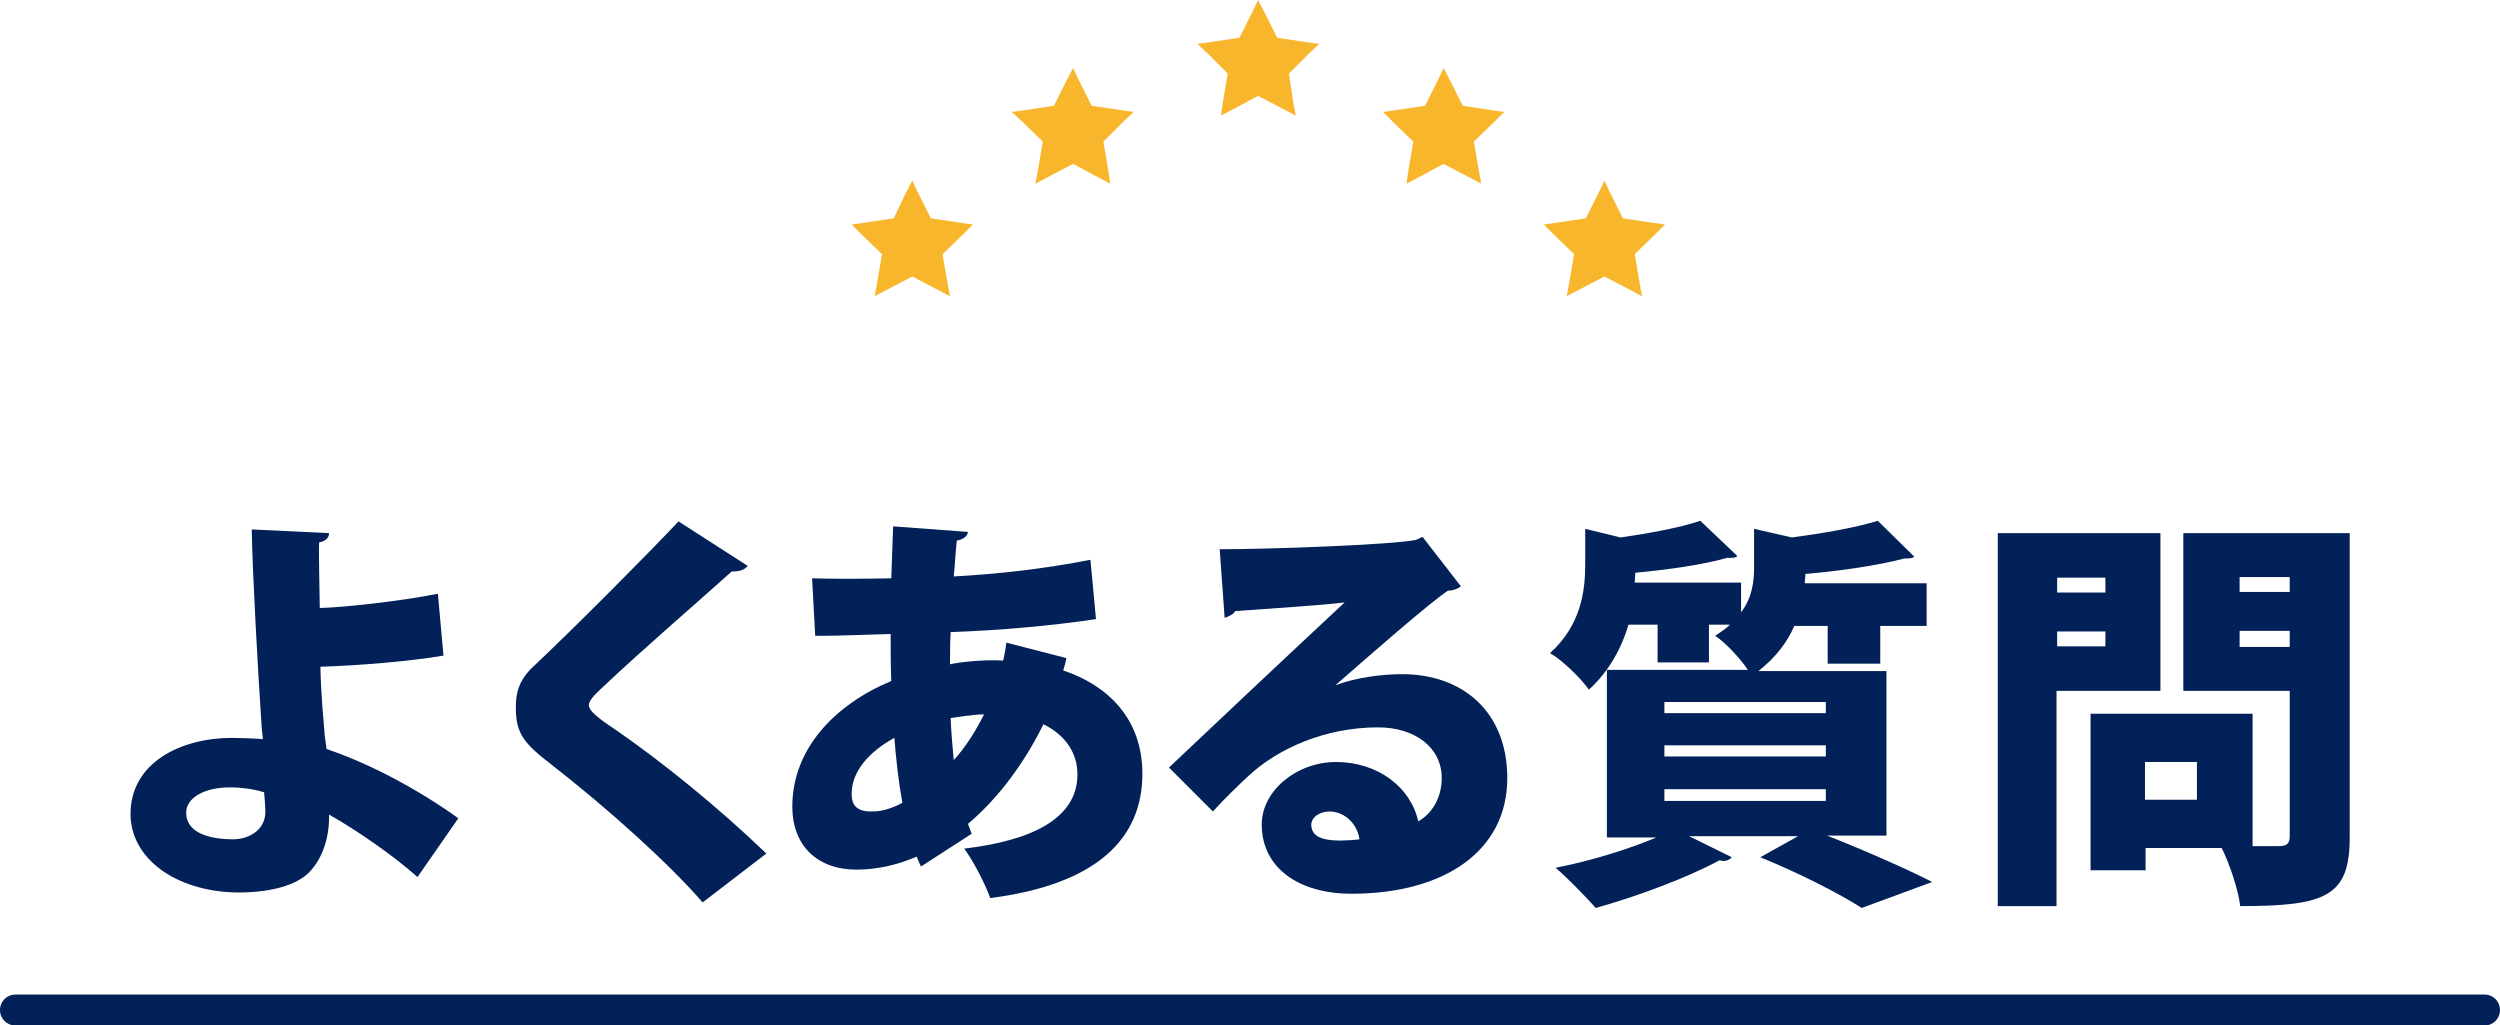 <?xml version="1.0" encoding="utf-8"?>
<!-- Generator: Adobe Illustrator 23.1.0, SVG Export Plug-In . SVG Version: 6.00 Build 0)  -->
<svg version="1.1" id="レイヤー_1" xmlns="http://www.w3.org/2000/svg" xmlns:xlink="http://www.w3.org/1999/xlink" x="0px"
	 y="0px" viewBox="0 0 404.2 165.8" style="enable-background:new 0 0 404.2 165.8;" xml:space="preserve">
<style type="text/css">
	.st0{fill:#022158;}
	.st1{fill:#F8B62D;}
</style>
<g>
	<g>
		<g>
			<path class="st0" d="M71.7,106c-5.3,0.9-13.5,1.6-19.9,1.8c0.1,4.5,0.5,8.6,0.7,11.1c0.1,0.7,0.2,1.5,0.3,2.2
				c7.1,2.4,14.9,6.6,21.3,11.2l-6.6,9.5c-3.8-3.4-9.7-7.5-14.3-10.1c0.1,4.1-1.3,7.2-2.9,9c-1.8,2.1-5.6,3.5-11.3,3.6
				c-9.7,0.1-17.7-4.9-17.9-12.5c-0.1-8.6,8.3-12.5,16.4-12.5c1.2,0,3.8,0.1,5,0.2l-0.2-2c-0.6-9-1.5-25.1-1.6-31.9l12.5,0.6
				c0,0.7-0.5,1.3-1.6,1.5c-0.1,1.5,0.1,9,0.1,10.6c4-0.1,13-1.1,19.1-2.3L71.7,106z M37.2,127.3c-4.2,0-7.1,1.7-7.1,4.1
				c0,3.2,3.6,4.3,7.7,4.3c3-0.1,5.1-1.9,5.1-4.4c0-1.1-0.1-2-0.2-3.2C40.8,127.5,38.7,127.3,37.2,127.3z"/>
			<path class="st0" d="M113.6,145.9c-5.2-6-14.8-14.8-25.1-22.8c-4.3-3.3-5.1-5.1-5.1-8.8c0-2.3,0.5-4.4,2.9-6.6
				c6.9-6.5,18.9-18.6,23.4-23.4l11.2,7.2c-0.7,0.8-1.6,0.9-2.6,0.9c-5.8,5.2-14.7,12.9-20.1,18c-1.5,1.4-3,2.7-3,3.6
				c0,1,1.8,2.3,4.2,3.9c7.7,5.3,16.8,12.7,24.5,20.1L113.6,145.9z"/>
			<path class="st0" d="M177.2,100.1c-7.4,1.1-15.4,1.8-23.5,2.1c-0.1,1.7-0.1,3.4-0.1,5.2c1.3-0.3,5.1-0.8,8.6-0.6
				c0.2-1,0.4-1.9,0.5-2.9l9.7,2.5c-0.1,0.7-0.3,1.3-0.5,2c7.2,2.4,12.8,7.8,12.8,16.7c0,10.6-7.5,17.9-24.6,20.1
				c-0.7-2-2.6-5.8-4.2-8c11-1.3,18.3-4.9,18.3-12c0-3.3-1.8-6.3-5.5-8.1c-3,6.1-7.2,11.9-12.2,16.1l0.6,1.6l-8.2,5.3l-0.7-1.6
				c-3,1.3-6.3,2.1-9.7,2.1c-6.5,0-10.4-4-10.4-10.2c0-9.2,6.7-16.4,16-20.3c-0.1-2.5-0.1-5-0.1-7.6c-4,0.1-8.4,0.3-11.1,0.3h-1.1
				l-0.5-9.3c2.8,0.1,8.2,0.1,12.8,0c0.1-2.7,0.2-5.8,0.3-8.4l12.1,0.9c-0.1,0.7-0.7,1.2-1.8,1.4c-0.2,1.6-0.3,3.9-0.5,5.8
				c7.2-0.4,14.5-1.2,22.1-2.7L177.2,100.1z M145.9,129.8c-0.6-3.2-1-6.8-1.3-10.5c-4.2,2.3-6.9,5.5-6.9,9c0,0.9,0,3,3.3,2.9
				C142.6,131.2,144.2,130.7,145.9,129.8z M159.1,115.5c-1.8,0-4.7,0.5-5.4,0.6c0.1,2.4,0.3,4.6,0.5,6.8
				C156.1,120.8,157.7,118.3,159.1,115.5z"/>
			<path class="st0" d="M215.9,110.8c3.4-1.3,7.7-1.8,10.8-1.8c9.8,0,17,6.1,17,16.8c0,11.8-10.2,18.7-25.2,18.7
				c-8.4,0-14.5-4.1-14.5-11.2c0-5.5,5.7-10.1,12-10.1c6.8,0,12.1,4.1,13.3,9.6c2.3-1.3,3.8-3.9,3.8-7c0-5-4.4-8.2-10.3-8.2
				c-8.5,0-16.2,3.4-21,7.9c-1.4,1.3-4.1,3.9-5.7,5.7l-7.1-7.1c4.1-3.9,19.7-18.6,28.4-26.7c-2.9,0.4-13.5,1.1-17.7,1.4
				c-0.2,0.5-1.1,0.9-1.7,1.1l-0.8-11.1c8.2,0,27.5-0.7,31.7-1.5l1.1-0.5l6.2,8c-0.5,0.4-1.3,0.7-2.1,0.7
				C231.1,97.5,221.5,105.9,215.9,110.8L215.9,110.8z M216.7,135.9c0.7,0,2.6-0.1,3.1-0.2c-0.4-2.8-2.7-4.5-4.8-4.5
				c-1.6,0-3,0.9-3,2.2C212.1,134.5,212.5,135.9,216.7,135.9z"/>
			<path class="st0" d="M305,135.1h-9.6c6.1,2.4,12.9,5.4,17,7.5l-11.4,4.2c-3.4-2.2-10-5.6-16.4-8.2l6.1-3.4h-17.6l6.9,3.4
				c-0.3,0.3-0.7,0.6-1.3,0.6c-0.3,0-0.5-0.1-0.7-0.1c-5.2,2.8-13.2,5.8-20,7.7c-1.6-1.8-4.6-4.9-6.5-6.5c5.7-1.1,11.8-3,16.3-4.9
				h-8v-27.1h22.8c-1.3-1.9-3.6-4.4-5.3-5.5c0.9-0.6,1.8-1.2,2.4-1.8h-3.4v6.1H268v-6.1h-4.7c-1.1,3.7-3.1,7.5-6.4,10.5
				c-1.3-1.8-4.3-4.8-6.3-5.9c5-4.5,5.7-10,5.7-14.4v-5.7l5.7,1.4c4.8-0.7,9.7-1.6,12.9-2.7l6,5.7c-0.3,0.3-0.7,0.3-1.7,0.3
				c-3.8,1.1-9.4,1.9-14.8,2.4c0,0.5-0.1,1.1-0.1,1.6h17.2v4.8c1.8-2.4,2.1-4.9,2.1-7.4v-6.1l6.1,1.4c5.2-0.7,10.4-1.6,13.9-2.7
				l5.9,5.8c-0.3,0.3-0.9,0.3-1.6,0.3c-4.2,1.1-10.2,2-16,2.5c0,0.5-0.1,0.9-0.1,1.5h19.7v6.9h-7.5v6.1h-8.5v-6.1h-5.4
				c-1.1,2.6-3,5.1-5.8,7.3H305V135.1z M269.1,113.5v1.8h26.1v-1.8H269.1z M269.1,120.5v1.8h26.1v-1.8H269.1z M269.1,127.6v1.9h26.1
				v-1.9H269.1z"/>
			<path class="st0" d="M349.3,111.7h-16.8v34.8h-9.5V86.2h26.3V111.7z M340.4,93.4h-7.8v2.4h7.8V93.4z M332.6,104.5h7.8v-2.4h-7.8
				V104.5z M379.9,86.2v49.2c0,9.5-3.8,11.1-17.7,11.1c-0.3-2.6-1.7-6.8-3-9.4h-12.3v3.6H338v-25.3h26.2v21.4h4.3
				c1.3,0,1.7-0.5,1.7-1.6v-23.5H353V86.2H379.9z M355.2,129.3v-6.1h-8.4v6.1H355.2z M370.2,93.3h-8.1v2.4h8.1V93.3z M362.1,104.6
				h8.1v-2.6h-8.1V104.6z"/>
		</g>
	</g>
	<path class="st0" d="M401.7,165.8H2.5c-1.4,0-2.5-1.1-2.5-2.5s1.1-2.5,2.5-2.5h399.2c1.4,0,2.5,1.1,2.5,2.5
		S403.1,165.8,401.7,165.8z"/>
</g>
<g>
	<polygon class="st1" points="147.5,29.2 146.5,31.1 144.5,35.3 139.8,36 137.7,36.3 139.2,37.8 142.6,41.1 141.8,45.8 141.4,47.9 
		143.3,46.9 147.5,44.7 151.7,46.9 153.6,47.9 153.2,45.8 152.4,41.1 155.8,37.8 157.3,36.3 155.2,36 150.5,35.3 148.4,31.1 
		147.5,29.2 	"/>
	<polygon class="st1" points="233.4,11 232.5,12.9 230.4,17.1 225.7,17.8 223.6,18.1 225.1,19.6 228.5,22.9 227.7,27.6 227.4,29.7 
		229.3,28.7 233.4,26.5 237.6,28.7 239.5,29.7 239.1,27.6 238.3,22.9 241.7,19.6 243.2,18.1 241.1,17.8 236.5,17.1 234.4,12.9 
		233.4,11 	"/>
	<polygon class="st1" points="259.4,29.2 258.5,31.1 256.4,35.3 251.7,36 249.6,36.3 251.1,37.8 254.5,41.1 253.7,45.8 253.3,47.9 
		255.2,46.9 259.4,44.7 263.6,46.9 265.5,47.9 265.1,45.8 264.3,41.1 267.7,37.8 269.2,36.3 267.1,36 262.4,35.3 260.3,31.1 
		259.4,29.2 	"/>
	<polygon class="st1" points="173.5,11 172.5,12.9 170.4,17.1 165.8,17.8 163.6,18.1 165.2,19.6 168.6,22.9 167.8,27.6 167.4,29.7 
		169.3,28.7 173.5,26.5 177.6,28.7 179.5,29.7 179.2,27.6 178.4,22.9 181.7,19.6 183.3,18.1 181.2,17.8 176.5,17.1 174.4,12.9 
		173.5,11 	"/>
	<polygon class="st1" points="203.4,0 202.5,1.9 200.4,6.1 195.7,6.8 193.6,7.1 195.2,8.6 198.5,11.9 197.7,16.6 197.4,18.7 
		199.3,17.7 203.4,15.5 207.6,17.7 209.5,18.7 209.1,16.6 208.4,11.9 211.7,8.6 213.3,7.1 211.1,6.8 206.5,6.1 204.4,1.9 203.4,0 	
		"/>
</g>
</svg>
